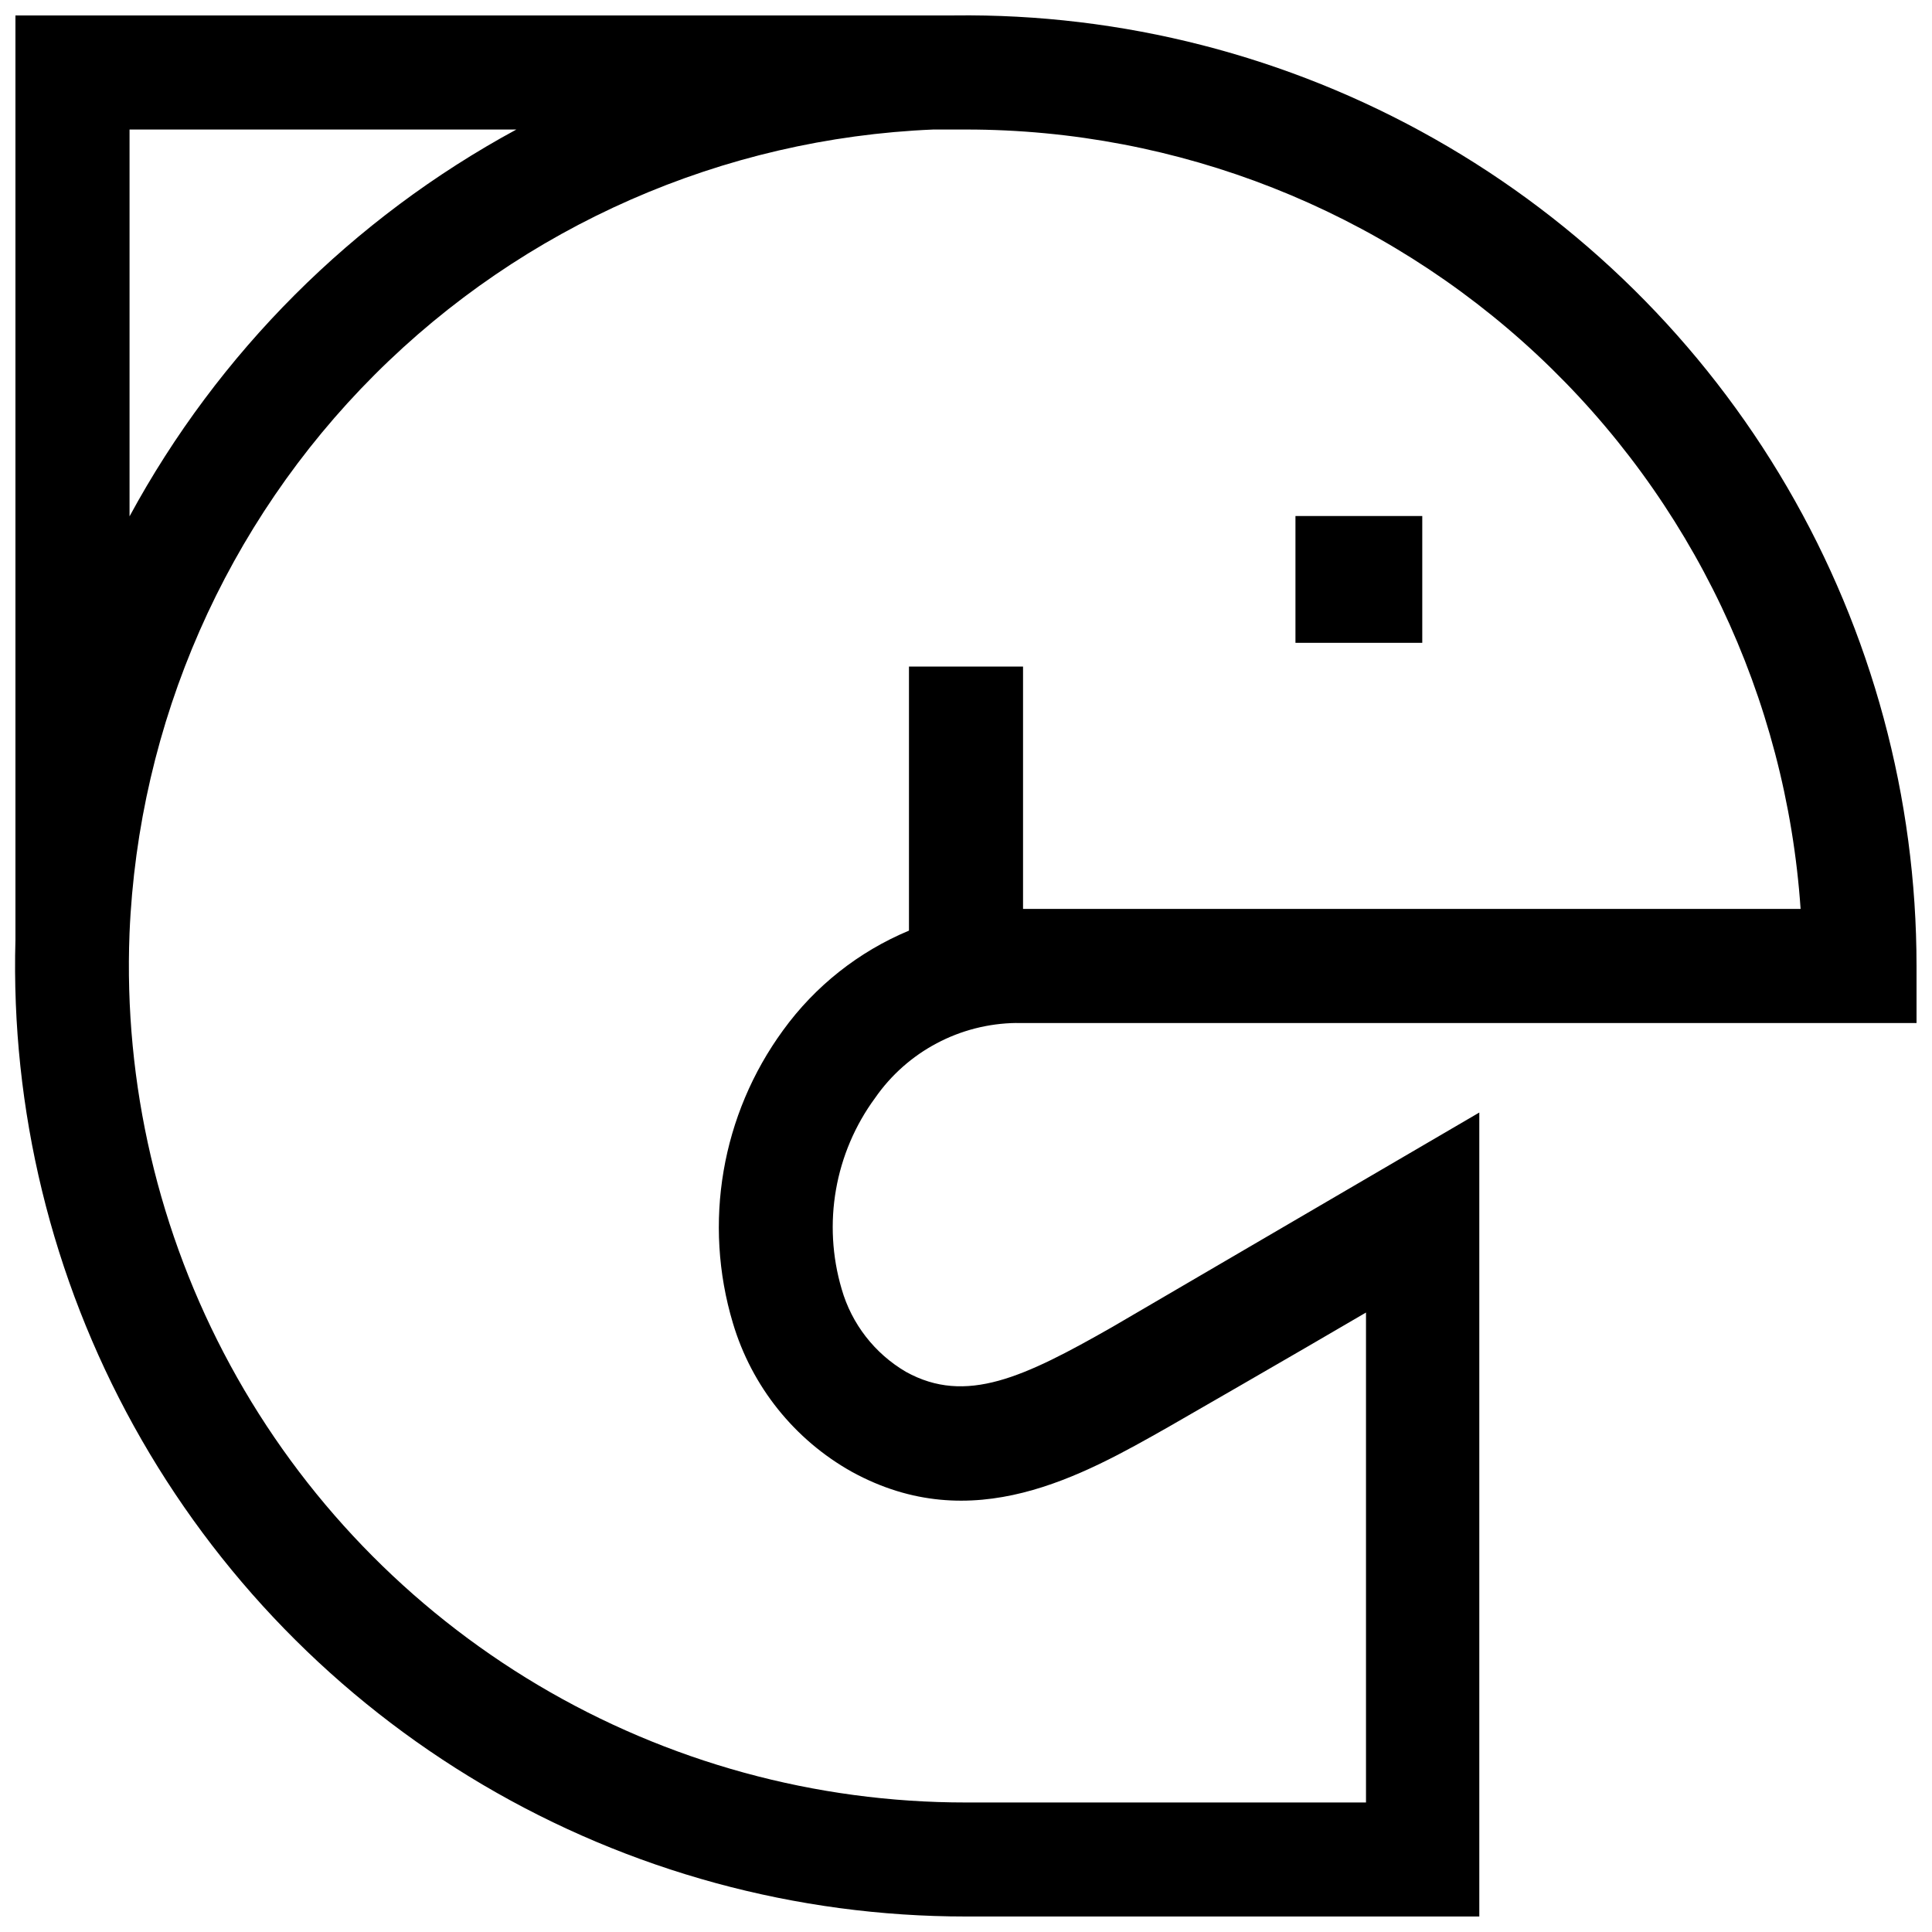 <?xml version="1.0" encoding="UTF-8"?>
<!-- Uploaded to: SVG Repo, www.svgrepo.com, Generator: SVG Repo Mixer Tools -->
<svg width="800px" height="800px" version="1.1" viewBox="144 144 512 512" xmlns="http://www.w3.org/2000/svg">
 <defs>
  <clipPath id="a">
   <path d="m148.09 148.09h503.81v503.81h-503.81z"/>
  </clipPath>
 </defs>
 <path d="m487.31 280.75h33.605v33.605h-33.605z"/>
 <g clip-path="url(#a)">
  <path d="m413.35 415.11h238.55v-15.113c0.004-44.582-11.824-88.363-34.273-126.88-22.449-38.512-54.719-70.379-93.508-92.344-38.793-21.969-82.719-33.246-127.3-32.684h-248.73v244.95c-1.242 44.996 9.598 89.508 31.387 128.89 21.793 39.391 53.742 72.223 92.523 95.078s82.98 34.902 128 34.883h136.03v-213.06l-97.336 56.879c-23.277 13.25-38.691 20.656-54.613 11.84-8.281-4.848-14.379-12.695-17.027-21.918-5.129-17.352-1.848-36.102 8.867-50.68 8.535-12.281 22.477-19.676 37.43-19.852zm-132.5-236.79c-43.391 23.512-79.012 59.133-102.52 102.52v-102.52zm57.383 316.34c4.984 16.738 16.297 30.875 31.539 39.398 31.992 17.531 60.859 1.16 84.035-11.992 0 0 33.301-19.145 52.195-30.23v129.84h-106c-39.914 0.031-79.094-10.715-113.41-31.102-34.309-20.391-62.48-49.66-81.539-84.73-19.059-35.066-28.293-74.629-26.73-114.51 2.324-55.746 25.516-108.59 64.969-148.04s92.293-62.645 148.04-64.969h8.668c56.176-0.004 110.26 21.32 151.32 59.664 41.059 38.348 66.023 90.848 69.855 146.89h-206.06v-64.234h-30.23v69.98c-13.332 5.562-24.875 14.695-33.352 26.398-16.344 22.367-21.266 51.102-13.301 77.637z"/>
 </g>
</svg>